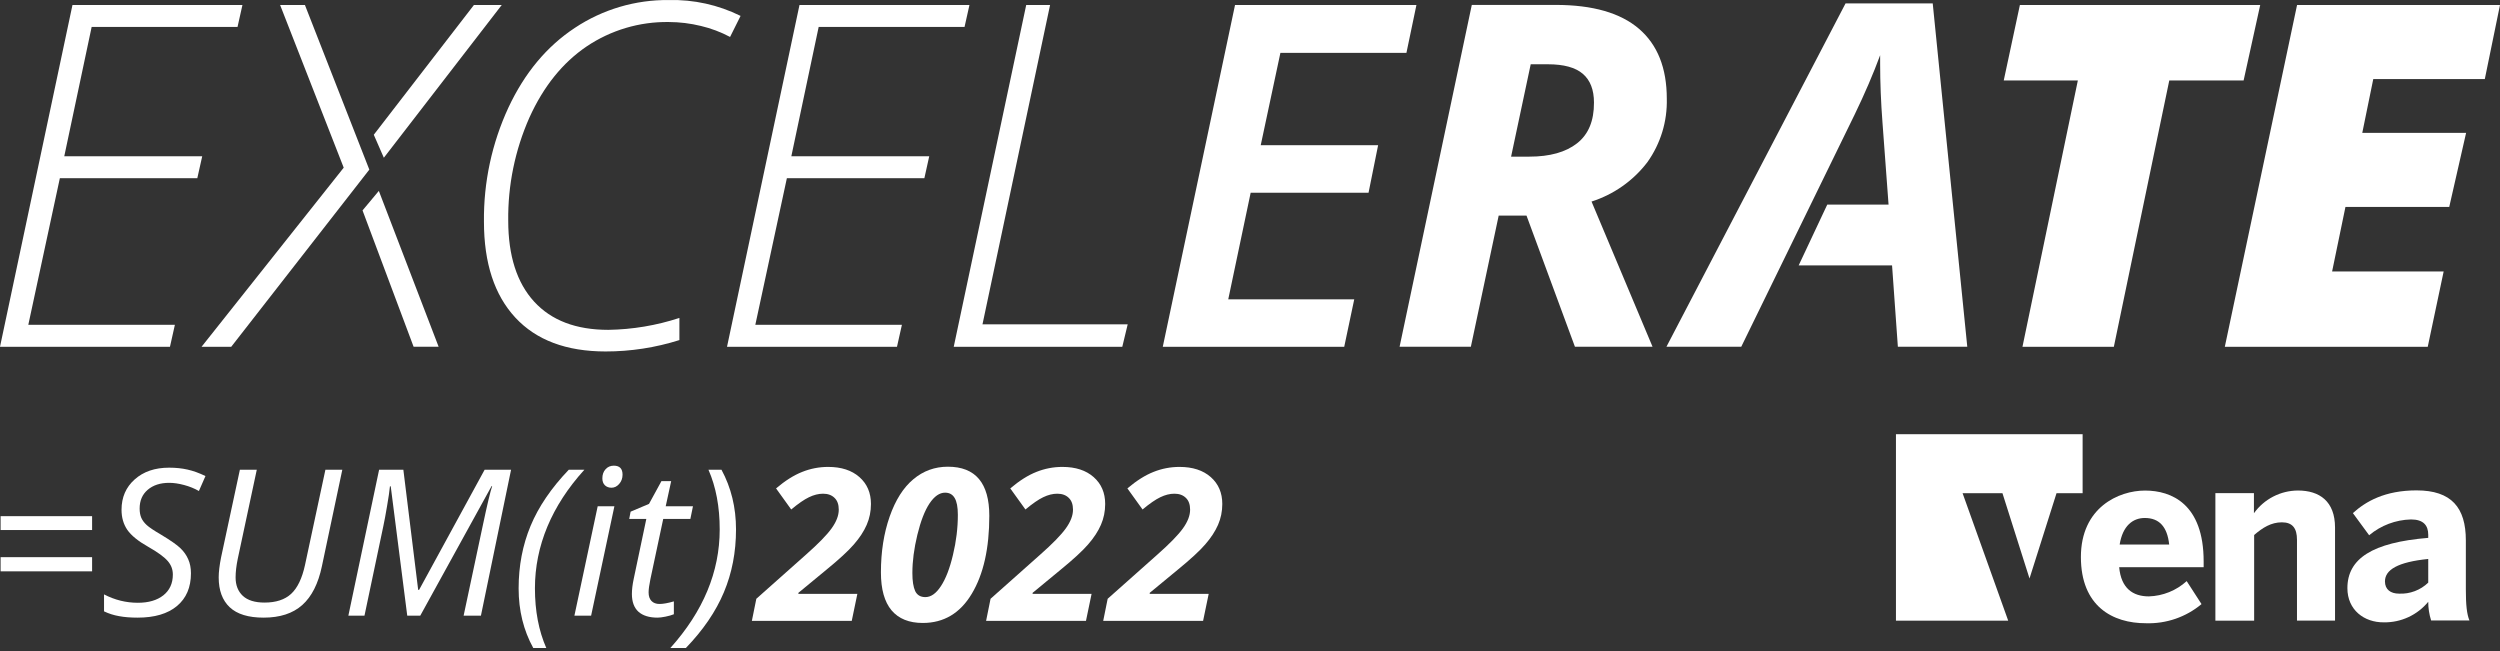 <svg width="576" height="150" viewBox="0 0 576 150" fill="none" xmlns="http://www.w3.org/2000/svg">
<rect x="0" y="0" width="576" height="150" fill="#333333" stroke="none"/>
<path d="M0.139 122.119V118.924H21.219V122.119H0.139ZM0.139 131.637V128.372H21.219V131.637H0.139Z" fill="white"/>
<path d="M43.994 132.097C43.994 135.331 42.917 137.844 40.763 139.637C38.625 141.415 35.608 142.304 31.713 142.304C30.094 142.304 28.665 142.189 27.428 141.959C26.206 141.745 25.053 141.377 23.968 140.856V136.947C26.443 138.235 29.04 138.879 31.759 138.879C34.233 138.879 36.196 138.304 37.647 137.154C39.098 135.99 39.824 134.396 39.824 132.373C39.824 131.177 39.419 130.127 38.609 129.223C37.815 128.303 36.326 127.223 34.142 125.981C31.835 124.679 30.231 123.376 29.33 122.073C28.444 120.771 28.001 119.23 28.001 117.452C28.001 114.586 29.009 112.257 31.025 110.464C33.042 108.655 35.692 107.751 38.976 107.751C40.488 107.751 41.894 107.896 43.192 108.188C44.506 108.479 45.888 108.977 47.339 109.682L45.827 113.13C44.819 112.548 43.688 112.088 42.436 111.751C41.183 111.414 40.03 111.245 38.976 111.245C36.929 111.245 35.279 111.782 34.027 112.854C32.79 113.912 32.171 115.353 32.171 117.176C32.171 118.004 32.301 118.717 32.56 119.315C32.82 119.897 33.233 120.449 33.798 120.97C34.363 121.491 35.447 122.219 37.051 123.154C39.297 124.502 40.809 125.56 41.588 126.326C42.382 127.093 42.978 127.943 43.375 128.878C43.788 129.798 43.994 130.871 43.994 132.097Z" fill="white"/>
<path d="M78.867 108.234L74.17 130.441C73.33 134.472 71.817 137.461 69.633 139.407C67.464 141.338 64.501 142.304 60.743 142.304C57.23 142.304 54.625 141.507 52.93 139.913C51.234 138.319 50.387 136.028 50.387 133.039C50.387 131.798 50.57 130.257 50.937 128.418L55.267 108.234H59.162L54.786 128.717C54.45 130.342 54.282 131.782 54.282 133.039C54.282 134.832 54.839 136.25 55.954 137.292C57.069 138.319 58.734 138.833 60.949 138.833C63.577 138.833 65.616 138.166 67.067 136.832C68.533 135.484 69.603 133.261 70.275 130.166L74.972 108.234H78.867Z" fill="white"/>
<path d="M93.829 141.844L90.025 112.05H89.842C89.735 113.153 89.514 114.671 89.178 116.602C88.857 118.518 88.574 120.043 88.33 121.177L83.977 141.844H80.265L87.345 108.234H92.935L96.349 135.913H96.555L111.655 108.234H117.75L110.807 141.844H106.82C108.745 132.802 110.219 125.867 111.243 121.039C112.266 116.196 112.984 113.184 113.396 112.004H113.259L96.831 141.844H93.829Z" fill="white"/>
<path d="M119.491 135.591C119.491 130.395 120.408 125.591 122.241 121.177C124.074 116.763 127.006 112.448 131.039 108.234H134.636C130.879 112.372 128.038 116.74 126.113 121.338C124.203 125.935 123.249 130.671 123.249 135.545C123.249 140.741 124.119 145.323 125.861 149.293H122.859C120.614 145.216 119.491 140.649 119.491 135.591Z" fill="white"/>
<path d="M136.194 141.844H132.345L137.707 116.648H141.556L136.194 141.844ZM138.784 110.211C138.784 109.352 139.028 108.655 139.517 108.119C140.006 107.567 140.639 107.291 141.418 107.291C142.763 107.291 143.435 107.981 143.435 109.36C143.435 110.203 143.175 110.916 142.656 111.498C142.152 112.08 141.564 112.372 140.891 112.372C140.28 112.372 139.776 112.188 139.379 111.82C138.982 111.437 138.784 110.9 138.784 110.211Z" fill="white"/>
<path d="M151.958 139.154C152.798 139.154 153.898 138.955 155.258 138.557V141.522C154.738 141.737 154.097 141.921 153.333 142.074C152.569 142.227 151.958 142.304 151.5 142.304C149.591 142.304 148.124 141.852 147.101 140.948C146.093 140.028 145.589 138.664 145.589 136.855C145.589 135.844 145.726 134.694 146.001 133.407L148.911 119.567H144.97L145.291 117.889L149.53 116.096L152.394 110.854H154.639L153.379 116.648H159.657L159.061 119.567H152.806L149.85 133.453C149.575 134.786 149.438 135.798 149.438 136.488C149.438 137.346 149.659 138.005 150.102 138.465C150.545 138.925 151.164 139.154 151.958 139.154Z" fill="white"/>
<path d="M169.578 121.981C169.578 127.208 168.646 132.035 166.783 136.465C164.934 140.879 162.017 145.155 158.03 149.293H154.456C162.032 140.848 165.82 131.744 165.82 121.981C165.82 116.755 164.957 112.172 163.231 108.234H166.233C168.463 112.356 169.578 116.939 169.578 121.981Z" fill="white"/>
<path d="M45.459 41.061L46.592 35.999H14.809L21.117 6.207H54.726L55.859 1.145H16.698L0 79.896H39.161L40.294 74.834H6.522L13.789 41.061H45.459Z" fill="white"/>
<path d="M83.528 48.48L95.296 79.895H101.062L87.284 43.98L83.528 48.48Z" fill="white"/>
<path d="M135.161 10.697C140.752 6.937 147.357 4.975 154.094 5.074C156.591 5.082 159.078 5.387 161.504 5.982C163.837 6.537 166.091 7.387 168.209 8.513L170.628 3.665C165.496 1.121 159.82 -0.133 154.094 0.011C146.398 -0.072 138.856 2.161 132.446 6.421C125.976 10.687 120.872 16.811 117.137 24.792C113.324 33.027 111.399 42.009 111.503 51.084C111.503 60.609 113.912 67.971 118.729 73.17C123.546 78.368 130.476 80.971 139.519 80.978C145.291 80.98 151.03 80.096 156.533 78.355V73.251C151.242 74.987 145.72 75.913 140.152 75.997C132.722 75.997 127.023 73.826 123.057 69.485C119.09 65.144 117.103 58.932 117.096 50.849C117 42.67 118.664 34.567 121.975 27.088C125.22 19.924 129.616 14.46 135.161 10.697Z" fill="white"/>
<path d="M188.622 6.207H222.231L223.364 1.145H184.203L167.505 79.896H206.667L207.8 74.834H174.027L181.294 41.061H212.974L214.097 35.999H182.325L188.622 6.207Z" fill="white"/>
<path d="M241.94 1.145H236.439L219.742 79.896H258.577L259.822 74.721H226.366L241.94 1.145Z" fill="white"/>
<path d="M295.003 12.188H324.04L326.346 1.145H284.552L267.905 79.896H309.71L312.017 68.965H282.99L288.155 44.399H315.313L317.518 33.458H290.471L295.003 12.188Z" fill="white"/>
<path d="M379.56 37.365C382.597 33.104 384.166 27.971 384.03 22.739C384.03 15.67 381.894 10.302 377.62 6.634C373.347 2.967 366.955 1.133 358.443 1.133H339.102L322.466 79.884H338.888L345.297 49.674H351.707L362.862 79.884H380.744L366.69 46.438C371.808 44.805 376.301 41.637 379.56 37.365V37.365ZM363.342 33.027C360.729 35.069 357.068 36.089 352.36 36.089H348.155L352.676 14.809H356.636C360.297 14.809 362.981 15.544 364.689 17.014C366.397 18.483 367.251 20.691 367.251 23.638C367.271 27.849 365.968 30.979 363.342 33.027Z" fill="white"/>
<path d="M520.754 1.145H465.385L461.66 18.546H478.735L465.977 79.896H487.032L499.801 18.546H516.927L520.754 1.145Z" fill="white"/>
<path d="M572.499 18.22L576 1.145H529.245L512.599 79.896H559.354L563.018 62.545H537.318L540.39 47.685H564.304L568.192 30.61H544.269L546.8 18.22H572.499Z" fill="white"/>
<path d="M70.251 1.145H64.535L79.191 38.632L46.44 79.896H53.278L85.091 39.081L70.251 1.145Z" fill="white"/>
<path d="M115.606 1.145H109.197L86.12 31.049L88.437 36.346L115.606 1.145Z" fill="white"/>
<path d="M445.3 0.786H425.214L383.95 79.885H401.188L427.306 26.404C429.64 21.587 431.599 17.024 433.185 12.717V14.656C433.185 19.032 433.365 23.573 433.726 28.282L435.124 47.143H420.998L414.415 61.146H435.93L437.267 79.885H453.26L445.3 0.786Z" fill="white"/>
<path d="M436.827 100.032V143.001H462.69L452.177 113.627H461.363L467.599 133.284L473.825 113.627H479.836V100.042L436.827 100.032Z" fill="white"/>
<path d="M479.439 128.335C479.439 116.924 488.145 113.025 494.218 113.025C500.29 113.025 507.721 116.087 507.721 129.355V130.682H488.257C488.696 135.53 491.401 137.408 495.095 137.408C498.328 137.313 501.42 136.064 503.812 133.887L507.231 139.184C503.65 142.175 499.095 143.744 494.432 143.593C486.767 143.614 479.439 139.694 479.439 128.335ZM499.78 125.467C499.341 121.333 497.463 119.343 494.156 119.343C491.401 119.343 489.053 121.16 488.369 125.467H499.78Z" fill="white"/>
<path d="M510.425 143.001V113.617H519.305V118.25C520.461 116.637 521.983 115.322 523.747 114.412C525.511 113.501 527.465 113.023 529.45 113.015C534.41 113.015 537.992 115.495 537.992 121.557V142.991H529.225V124.364C529.225 121.721 528.205 120.343 525.745 120.343C523.285 120.343 521.336 121.557 519.356 123.262V143.001H510.425Z" fill="white"/>
<path d="M540.84 135.51C540.84 128.722 546.566 124.977 559.466 123.925V123.211C559.466 121.058 558.364 119.68 555.496 119.68C551.961 119.766 548.56 121.051 545.851 123.323L542.105 118.22C545.024 115.567 549.434 112.984 556.772 112.984C564.814 112.984 568.131 116.944 568.131 124.507V135.806C568.131 139.337 568.346 141.48 568.958 142.95H560.13C559.687 141.561 559.463 140.111 559.466 138.653C558.23 140.158 556.67 141.365 554.903 142.185C553.136 143.005 551.208 143.416 549.26 143.389C544.698 143.44 540.84 140.521 540.84 135.51ZM559.466 134.234V128.784C552.465 129.498 549.495 131.264 549.495 133.958C549.495 135.836 550.811 136.775 552.74 136.775C553.976 136.833 555.209 136.637 556.366 136.2C557.523 135.763 558.578 135.094 559.466 134.234V134.234Z" fill="white"/>
<path d="M196.242 143.052H173.23L174.259 137.957L185.669 127.814C188.54 125.279 190.517 123.253 191.602 121.738C192.702 120.207 193.252 118.772 193.252 117.433C193.252 116.237 192.925 115.328 192.271 114.706C191.618 114.068 190.74 113.749 189.64 113.749C188.588 113.749 187.503 114.02 186.387 114.562C185.286 115.088 183.923 116.029 182.296 117.385L178.804 112.529C180.909 110.743 182.918 109.475 184.832 108.725C186.746 107.96 188.739 107.577 190.812 107.577C193.842 107.577 196.242 108.359 198.012 109.921C199.783 111.484 200.668 113.549 200.668 116.117C200.668 117.823 200.341 119.426 199.687 120.925C199.033 122.424 198.052 123.923 196.745 125.422C195.453 126.921 193.332 128.875 190.382 131.283L183.947 136.593V136.832H197.534L196.242 143.052Z" fill="white"/>
<path d="M227.937 118.844C227.937 126.339 226.59 132.327 223.895 136.809C221.216 141.29 217.452 143.53 212.604 143.53C209.447 143.53 207.047 142.558 205.404 140.612C203.777 138.666 202.964 135.756 202.964 131.881C202.964 127.144 203.634 122.863 204.973 119.035C206.313 115.208 208.131 112.337 210.427 110.424C212.724 108.494 215.379 107.529 218.393 107.529C224.756 107.529 227.937 111.301 227.937 118.844ZM217.747 113.51C216.471 113.51 215.275 114.339 214.159 115.997C213.059 117.656 212.126 120.064 211.36 123.221C210.595 126.379 210.212 129.313 210.212 132.024C210.212 133.858 210.427 135.246 210.858 136.187C211.304 137.112 212.086 137.574 213.202 137.574C214.494 137.574 215.69 136.729 216.79 135.038C217.907 133.348 218.832 130.948 219.565 127.838C220.315 124.728 220.689 121.651 220.689 118.605C220.689 116.835 220.442 115.543 219.948 114.729C219.469 113.916 218.736 113.51 217.747 113.51Z" fill="white"/>
<path d="M250.208 143.052H227.196L228.225 137.957L239.635 127.814C242.505 125.279 244.483 123.253 245.567 121.738C246.668 120.207 247.218 118.772 247.218 117.433C247.218 116.237 246.891 115.328 246.237 114.706C245.583 114.068 244.706 113.749 243.606 113.749C242.553 113.749 241.469 114.02 240.352 114.562C239.252 115.088 237.889 116.029 236.262 117.385L232.769 112.529C234.875 110.743 236.884 109.475 238.798 108.725C240.711 107.96 242.705 107.577 244.778 107.577C247.808 107.577 250.208 108.359 251.978 109.921C253.748 111.484 254.633 113.549 254.633 116.117C254.633 117.823 254.306 119.426 253.652 120.925C252.999 122.424 252.018 123.923 250.71 125.422C249.418 126.921 247.297 128.875 244.347 131.283L237.912 136.593V136.832H251.5L250.208 143.052Z" fill="white"/>
<path d="M277.191 143.052H254.179L255.207 137.957L266.618 127.814C269.488 125.279 271.466 123.253 272.55 121.738C273.65 120.207 274.201 118.772 274.201 117.433C274.201 116.237 273.874 115.328 273.22 114.706C272.566 114.068 271.689 113.749 270.588 113.749C269.536 113.749 268.452 114.02 267.335 114.562C266.235 115.088 264.871 116.029 263.245 117.385L259.752 112.529C261.857 110.743 263.867 109.475 265.78 108.725C267.694 107.96 269.687 107.577 271.761 107.577C274.791 107.577 277.191 108.359 278.961 109.921C280.731 111.484 281.616 113.549 281.616 116.117C281.616 117.823 281.289 119.426 280.635 120.925C279.981 122.424 279.001 123.923 277.693 125.422C276.401 126.921 274.28 128.875 271.33 131.283L264.895 136.593V136.832H278.482L277.191 143.052Z" fill="white"/>
</svg>
